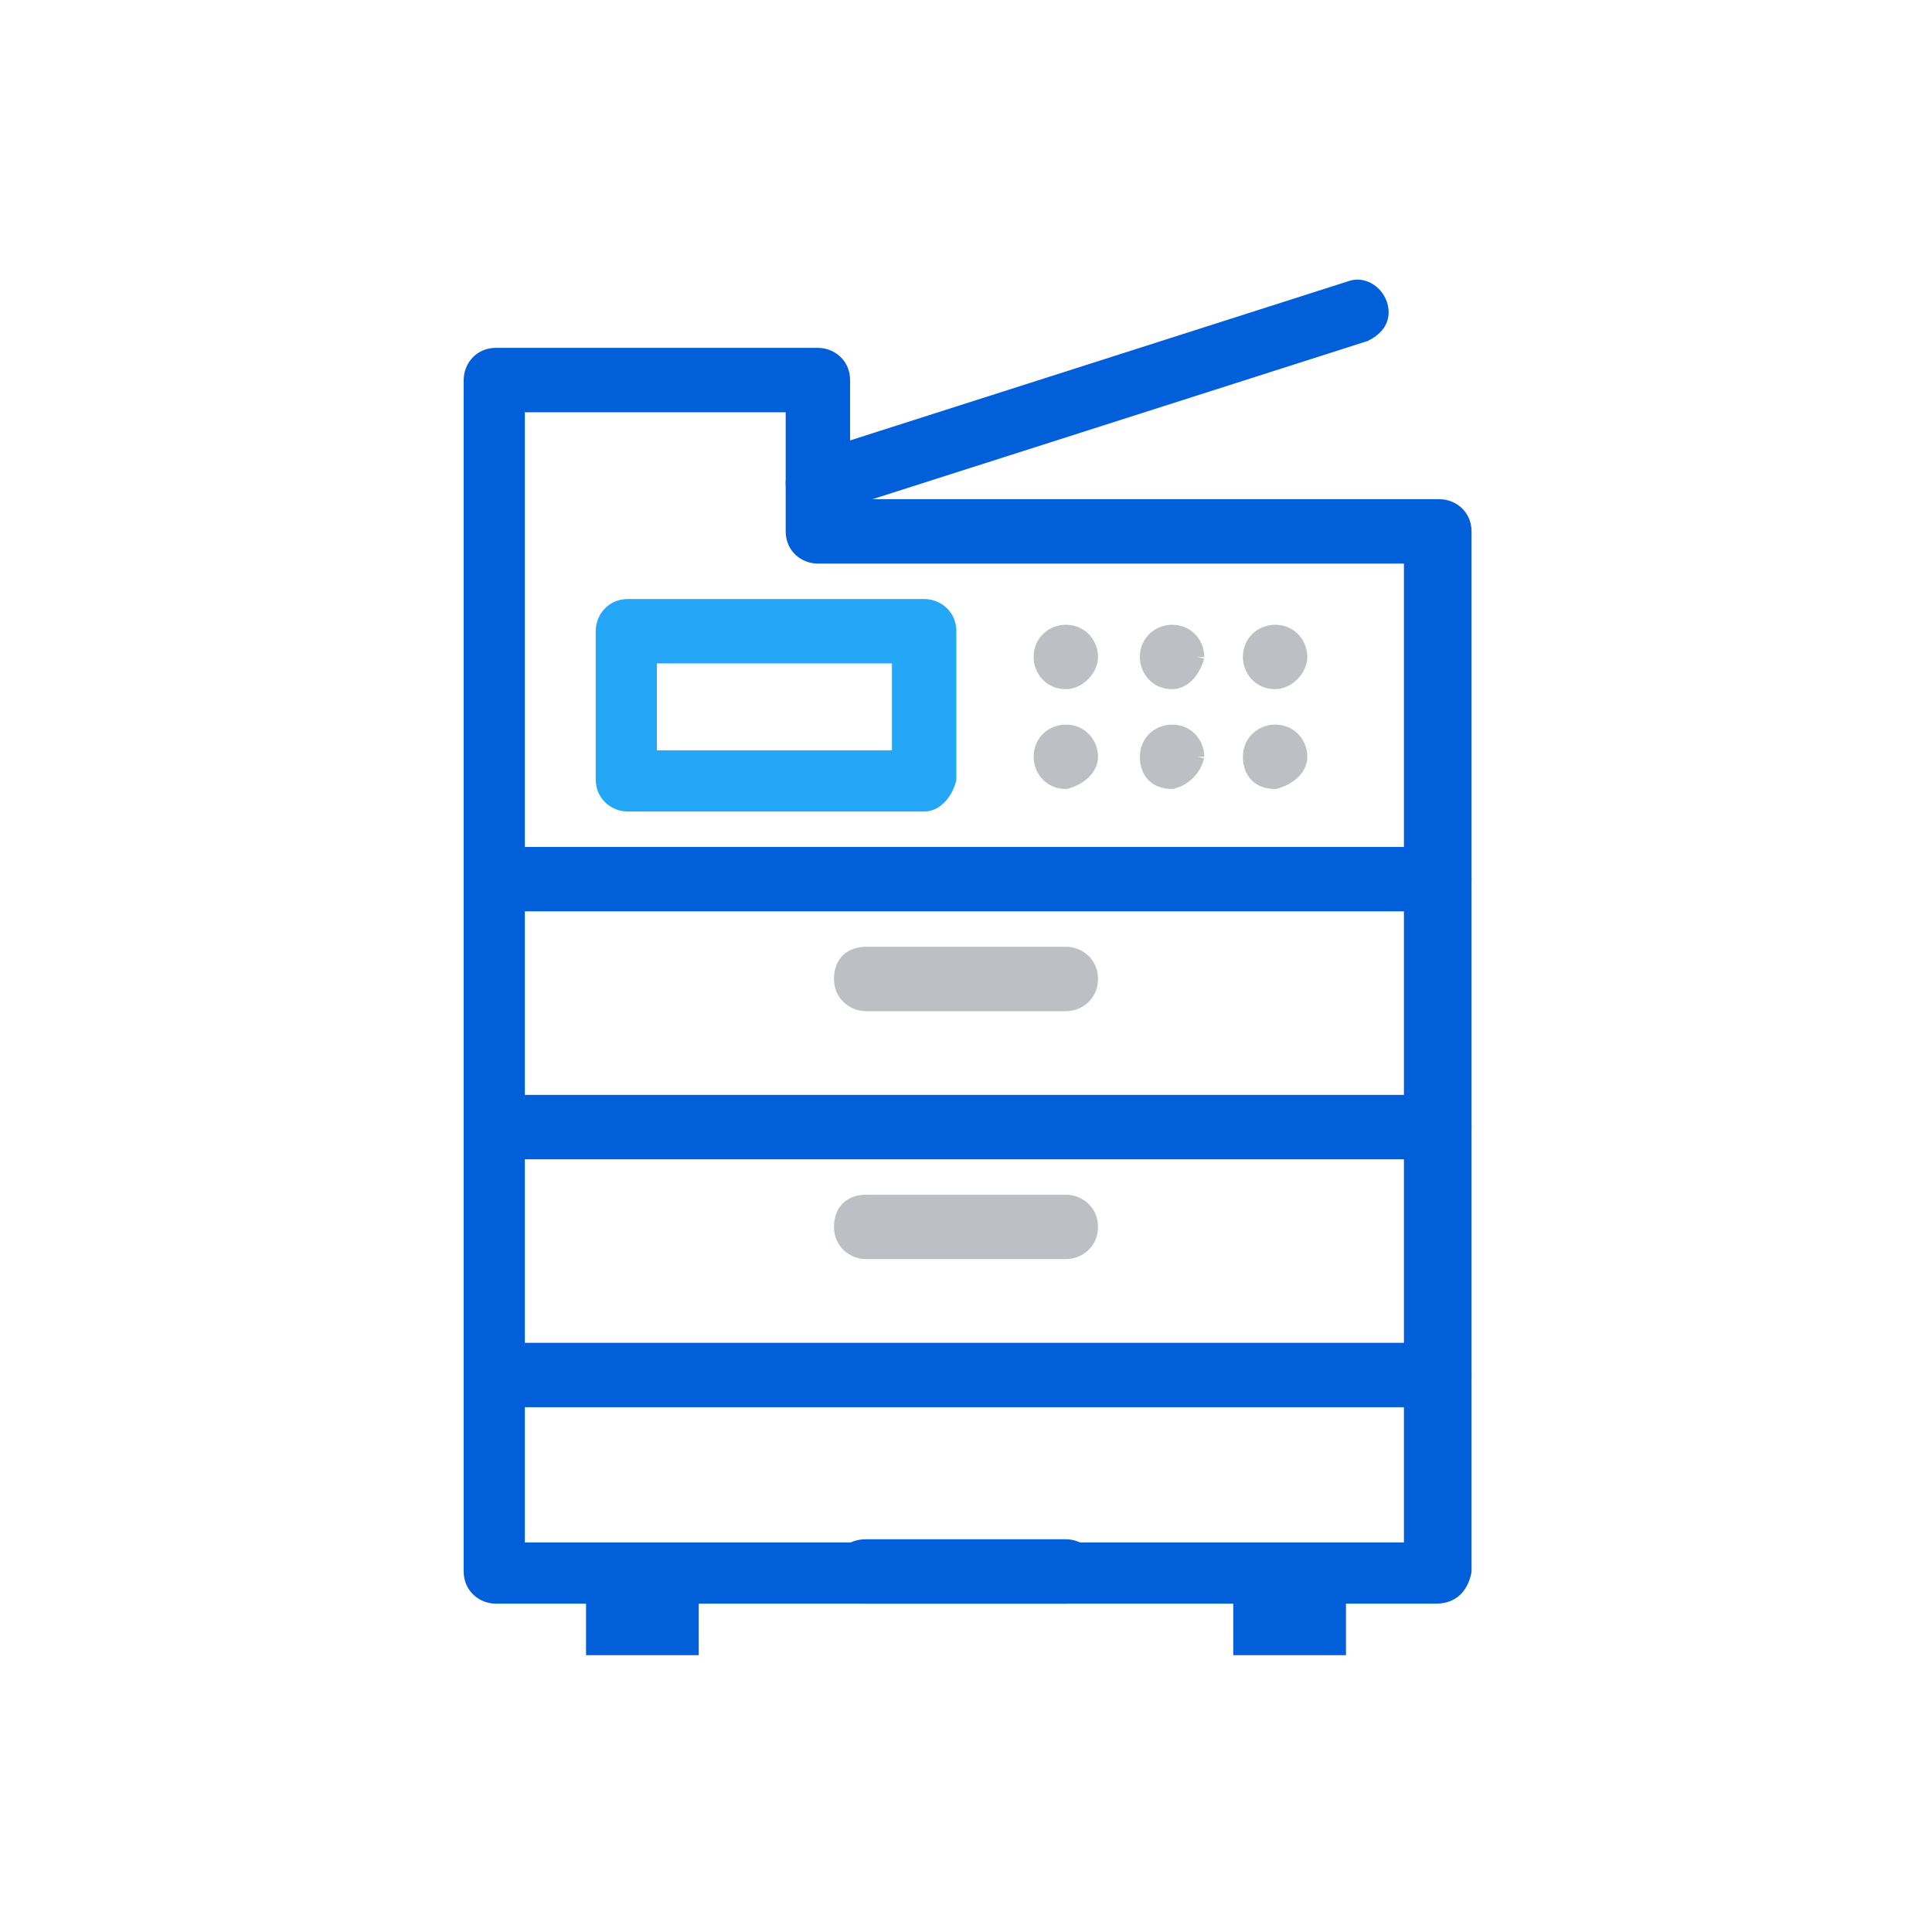 <?xml version="1.0" encoding="utf-8"?>
<!-- Generator: Adobe Illustrator 26.5.0, SVG Export Plug-In . SVG Version: 6.00 Build 0)  -->
<svg version="1.1" id="Layer_1" xmlns="http://www.w3.org/2000/svg" xmlns:xlink="http://www.w3.org/1999/xlink" x="0px" y="0px"
	 viewBox="0 0 60 60" style="enable-background:new 0 0 60 60;" xml:space="preserve">
<style type="text/css">
	.st0{fill:#005FD9;stroke:#005FD9;stroke-width:0.4;}
	.st1{fill:#BCC0C4;stroke:#BCC0C4;stroke-width:0.4;}
	.st2{fill:#25A7F8;stroke:#25A7F8;stroke-width:0.4;}
</style>
<g id="Group_1063" transform="translate(0.2 0.203)">
	<g id="Group_1064">
		<path id="Path_8578" class="st0" d="M44.4,49.4H15.2c-0.4,0-0.8-0.3-0.8-0.8c0,0,0,0,0,0v-37c0-0.4,0.3-0.8,0.8-0.8c0,0,0,0,0,0
			h10c0.4,0,0.8,0.3,0.8,0.8c0,0,0,0,0,0v3.9h18.5c0.4,0,0.8,0.3,0.8,0.8c0,0,0,0,0,0v32.3C45.2,49.1,44.9,49.4,44.4,49.4
			C44.4,49.4,44.4,49.4,44.4,49.4 M15.9,47.9h27.7V17.1H25.2c-0.4,0-0.8-0.3-0.8-0.8c0,0,0,0,0,0v-3.9h-8.5V47.9z"/>
		<path id="Path_8579" class="st0" d="M44.4,27.9H15.2c-0.4,0-0.8-0.3-0.8-0.8s0.3-0.8,0.8-0.8h29.3c0.4,0,0.8,0.3,0.8,0.8
			S44.9,27.9,44.4,27.9L44.4,27.9"/>
		<path id="Path_8580" class="st1" d="M32.9,31h-6.2c-0.4,0-0.8-0.3-0.8-0.8s0.3-0.8,0.8-0.8h6.2c0.4,0,0.8,0.3,0.8,0.8
			S33.3,31,32.9,31"/>
		<path id="Path_8581" class="st0" d="M44.4,35.6H15.2c-0.4,0-0.8-0.3-0.8-0.8s0.3-0.8,0.8-0.8h29.3c0.4,0,0.8,0.3,0.8,0.8
			S44.9,35.6,44.4,35.6L44.4,35.6"/>
		<path id="Path_8582" class="st1" d="M32.9,38.7h-6.2c-0.4,0-0.8-0.3-0.8-0.8s0.3-0.8,0.8-0.8h6.2c0.4,0,0.8,0.3,0.8,0.8
			S33.3,38.7,32.9,38.7"/>
		<path id="Path_8583" class="st0" d="M44.4,43.3H15.2c-0.4,0-0.8-0.3-0.8-0.8s0.3-0.8,0.8-0.8h29.3c0.4,0,0.8,0.3,0.8,0.8
			S44.9,43.3,44.4,43.3L44.4,43.3"/>
		<path id="Path_8584" class="st0" d="M32.9,49.4h-6.2c-0.4,0-0.8-0.3-0.8-0.8s0.3-0.8,0.8-0.8h6.2c0.4,0,0.8,0.3,0.8,0.8
			S33.3,49.4,32.9,49.4"/>
		<path id="Path_8585" class="st2" d="M28.5,24.8h-9.2c-0.4,0-0.8-0.3-0.8-0.8c0,0,0,0,0,0v-4.6c0-0.4,0.3-0.8,0.8-0.8c0,0,0,0,0,0
			h9.2c0.4,0,0.8,0.3,0.8,0.8c0,0,0,0,0,0V24C29.2,24.4,28.9,24.8,28.5,24.8C28.5,24.8,28.5,24.8,28.5,24.8 M20,23.3h7.7v-3.1H20
			V23.3z"/>
		<path id="Path_8586" class="st1" d="M33.7,20.2c0-0.4-0.3-0.8-0.8-0.8c-0.4,0-0.8,0.3-0.8,0.8c0,0.4,0.3,0.8,0.8,0.8c0,0,0,0,0,0
			C33.3,21,33.7,20.6,33.7,20.2"/>
		<path id="Path_8587" class="st1" d="M37,20.2c0-0.4-0.3-0.8-0.8-0.8c-0.4,0-0.8,0.3-0.8,0.8c0,0.4,0.3,0.8,0.8,0.8c0,0,0,0,0,0
			C36.6,21,36.9,20.6,37,20.2"/>
		<path id="Path_8588" class="st1" d="M40.2,20.2c0-0.4-0.3-0.8-0.8-0.8c-0.4,0-0.8,0.3-0.8,0.8c0,0.4,0.3,0.8,0.8,0.8c0,0,0,0,0,0
			C39.8,21,40.2,20.6,40.2,20.2"/>
		<path id="Path_8589" class="st1" d="M33.7,23.3c0-0.4-0.3-0.8-0.8-0.8c-0.4,0-0.8,0.3-0.8,0.8c0,0.4,0.3,0.8,0.8,0.8c0,0,0,0,0,0
			C33.3,24,33.7,23.7,33.7,23.3"/>
		<path id="Path_8590" class="st1" d="M37,23.3c0-0.4-0.3-0.8-0.8-0.8c-0.4,0-0.8,0.3-0.8,0.8s0.3,0.8,0.8,0.8c0,0,0,0,0,0
			C36.6,24,36.9,23.7,37,23.3"/>
		<path id="Path_8591" class="st1" d="M40.2,23.3c0-0.4-0.3-0.8-0.8-0.8c-0.4,0-0.8,0.3-0.8,0.8s0.3,0.8,0.8,0.8c0,0,0,0,0,0
			C39.8,24,40.2,23.7,40.2,23.3"/>
		<path id="Path_8592" class="st0" d="M25.2,15.6c-0.4,0-0.8-0.4-0.8-0.8c0-0.3,0.2-0.6,0.5-0.7l16.9-5.4c0.4-0.1,0.8,0.2,0.9,0.6
			c0.1,0.4-0.1,0.7-0.5,0.9l-16.9,5.4C25.3,15.5,25.3,15.6,25.2,15.6"/>
		<path id="Path_8593" class="st0" d="M41.4,48.7V51h-3.1v-2.3"/>
		<path id="Path_8594" class="st0" d="M18.2,48.7V51h3.1v-2.3"/>
	</g>
</g>
</svg>

